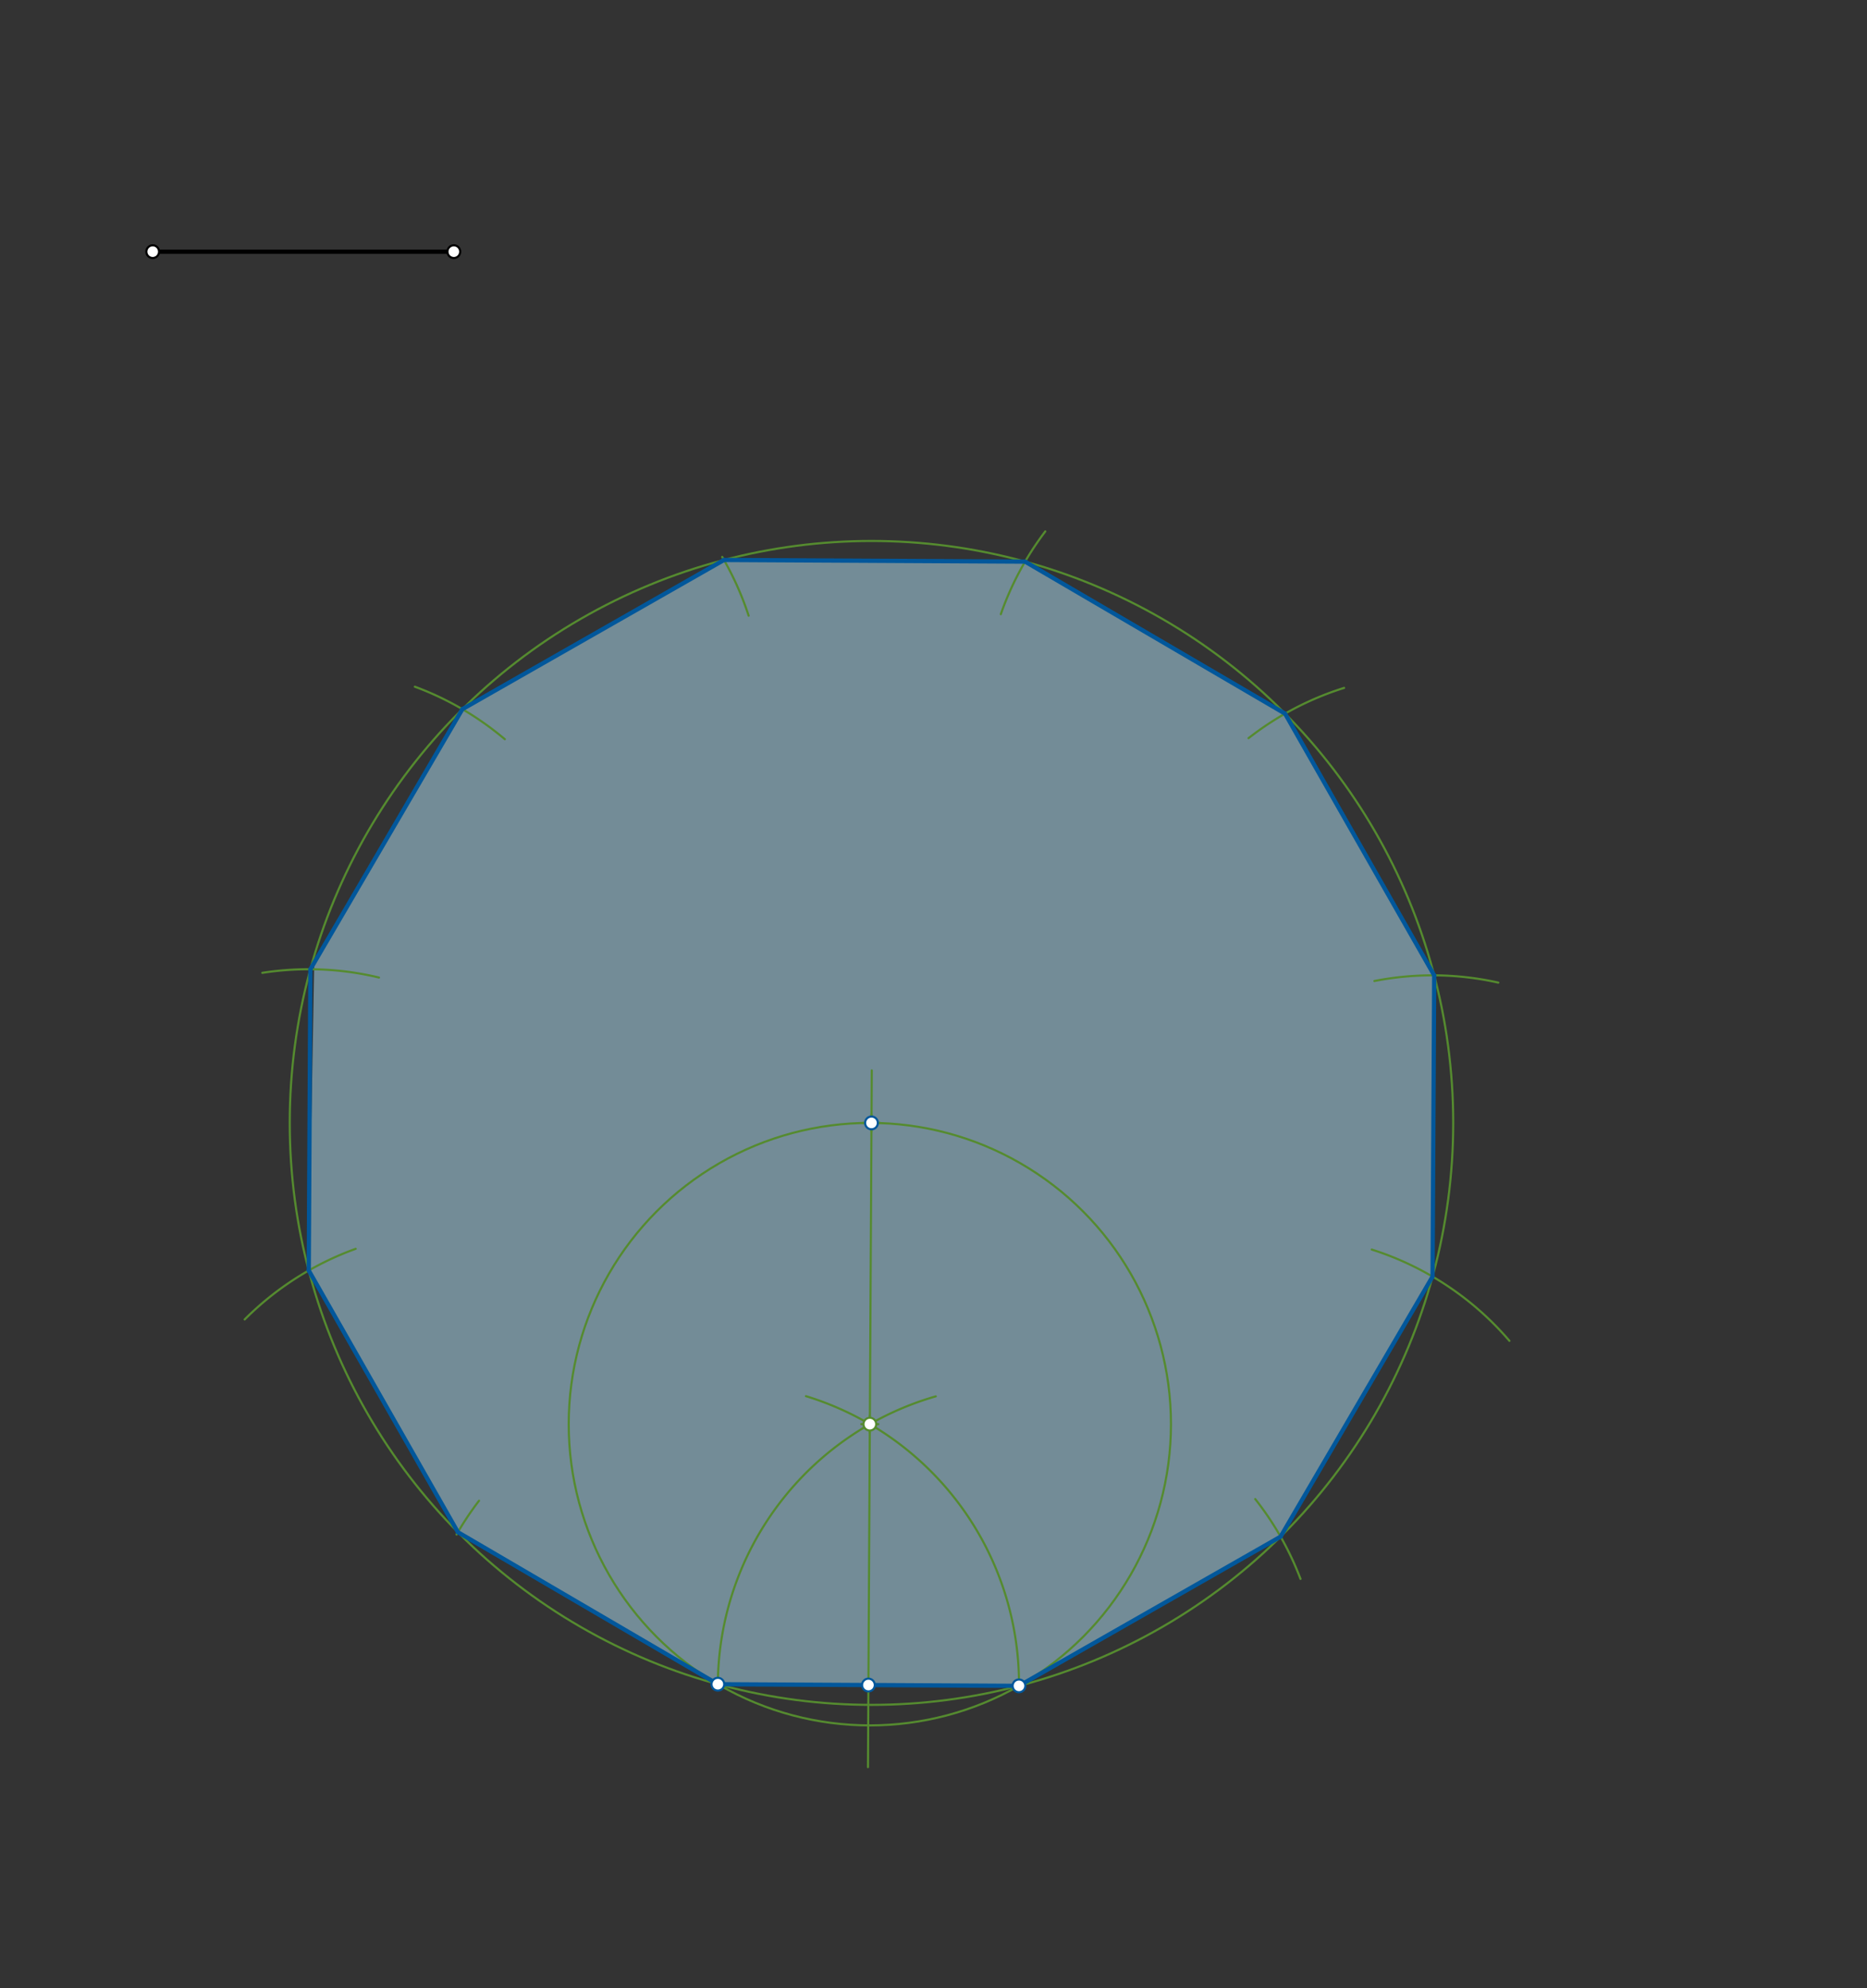 <svg xmlns="http://www.w3.org/2000/svg" class="svg--1it" height="100%" preserveAspectRatio="xMidYMid meet" viewBox="0 0 878.74 935.433" width="100%"><rect x="0" y="0" width="878.74" height="935.433" fill="#333333" stroke="none"/><defs><marker id="marker-arrow" markerHeight="16" markerUnits="userSpaceOnUse" markerWidth="24" orient="auto-start-reverse" refX="24" refY="4" viewBox="0 0 24 8"><path d="M 0 0 L 24 4 L 0 8 z" stroke="inherit"></path></marker></defs><g class="aux-layer--1FB"></g><g class="main-layer--3Vd"><g class="element--2qn"><g fill="#B3E5FC" opacity="0.5"><path d="M 146.09 456.017 L 217.623 333.66 L 340.75 263.462 L 482.48 264.232 L 604.837 335.764 L 675.035 458.892 L 674.264 600.622 L 602.732 722.979 L 479.605 793.177 L 337.875 792.406 L 215.518 720.874 L 145.32 597.747 L 147.875 454.406 Z" stroke="none"></path></g></g><g class="element--2qn"><line stroke="#000000" stroke-dasharray="none" stroke-linecap="round" stroke-width="2" x1="71.875" x2="213.607" y1="118.406" y2="118.406"></line></g><g class="element--2qn"><line stroke="#01579B" stroke-dasharray="none" stroke-linecap="round" stroke-width="1" x1="337.875" x2="479.605" y1="792.406" y2="793.177"></line></g><g class="element--2qn"><path d="M 479.605 793.177 A 141.732 141.732 0 0 0 379.332 656.873" fill="none" stroke="#558B2F" stroke-dasharray="none" stroke-linecap="round" stroke-width="1"></path></g><g class="element--2qn"><path d="M 337.875 792.406 A 141.732 141.732 0 0 1 440.447 656.961" fill="none" stroke="#558B2F" stroke-dasharray="none" stroke-linecap="round" stroke-width="1"></path></g><g class="element--2qn"><g class="center--1s5"><line x1="405.407" y1="670.049" x2="413.407" y2="670.049" stroke="#558B2F" stroke-width="1" stroke-linecap="round"></line><line x1="409.407" y1="666.049" x2="409.407" y2="674.049" stroke="#558B2F" stroke-width="1" stroke-linecap="round"></line><circle class="hit--230" cx="409.407" cy="670.049" r="4" stroke="none" fill="transparent"></circle></g><circle cx="409.407" cy="670.049" fill="none" r="141.732" stroke="#558B2F" stroke-dasharray="none" stroke-width="1"></circle></g><g class="element--2qn"><line stroke="#558B2F" stroke-dasharray="none" stroke-linecap="round" stroke-width="1" x1="408.53" x2="410.312" y1="831.41" y2="503.61"></line></g><g class="element--2qn"><g class="center--1s5"><line x1="406.177" y1="528.319" x2="414.177" y2="528.319" stroke="#558B2F" stroke-width="1" stroke-linecap="round"></line><line x1="410.177" y1="524.319" x2="410.177" y2="532.319" stroke="#558B2F" stroke-width="1" stroke-linecap="round"></line><circle class="hit--230" cx="410.177" cy="528.319" r="4" stroke="none" fill="transparent"></circle></g><circle cx="410.177" cy="528.319" fill="none" r="273.806" stroke="#558B2F" stroke-dasharray="none" stroke-width="1"></circle></g><g class="element--2qn"><path d="M 214.889 721.962 A 141.732 141.732 0 0 1 225.474 706.069" fill="none" stroke="#558B2F" stroke-dasharray="none" stroke-linecap="round" stroke-width="1"></path></g><g class="element--2qn"><path d="M 115.17 620.782 A 141.732 141.732 0 0 1 167.413 587.555" fill="none" stroke="#558B2F" stroke-dasharray="none" stroke-linecap="round" stroke-width="1"></path></g><g class="element--2qn"><path d="M 123.459 457.711 A 141.732 141.732 0 0 1 178.388 459.926" fill="none" stroke="#558B2F" stroke-dasharray="none" stroke-linecap="round" stroke-width="1"></path></g><g class="element--2qn"><path d="M 195.271 323.091 A 141.732 141.732 0 0 1 237.609 347.793" fill="none" stroke="#558B2F" stroke-dasharray="none" stroke-linecap="round" stroke-width="1"></path></g><g class="element--2qn"><path d="M 339.923 262.031 A 141.732 141.732 0 0 1 352.361 289.687" fill="none" stroke="#558B2F" stroke-dasharray="none" stroke-linecap="round" stroke-width="1"></path></g><g class="element--2qn"><path d="M 612.107 742.863 A 141.732 141.732 0 0 0 590.797 705.288" fill="none" stroke="#558B2F" stroke-dasharray="none" stroke-linecap="round" stroke-width="1"></path></g><g class="element--2qn"><path d="M 710.441 630.854 A 141.732 141.732 0 0 0 645.634 587.895" fill="none" stroke="#558B2F" stroke-dasharray="none" stroke-linecap="round" stroke-width="1"></path></g><g class="element--2qn"><path d="M 705.198 462.306 A 141.732 141.732 0 0 0 646.902 461.556" fill="none" stroke="#558B2F" stroke-dasharray="none" stroke-linecap="round" stroke-width="1"></path></g><g class="element--2qn"><path d="M 632.631 323.651 A 141.732 141.732 0 0 0 587.638 347.313" fill="none" stroke="#558B2F" stroke-dasharray="none" stroke-linecap="round" stroke-width="1"></path></g><g class="element--2qn"><path d="M 491.987 250.015 A 141.732 141.732 0 0 0 471.052 288.97" fill="none" stroke="#558B2F" stroke-dasharray="none" stroke-linecap="round" stroke-width="1"></path></g><g class="element--2qn"><line stroke="#01579B" stroke-dasharray="none" stroke-linecap="round" stroke-width="2" x1="337.875" x2="479.605" y1="792.406" y2="793.177"></line></g><g class="element--2qn"><line stroke="#01579B" stroke-dasharray="none" stroke-linecap="round" stroke-width="2" x1="479.605" x2="602.732" y1="793.177" y2="722.979"></line></g><g class="element--2qn"><line stroke="#01579B" stroke-dasharray="none" stroke-linecap="round" stroke-width="2" x1="602.732" x2="674.264" y1="722.979" y2="600.622"></line></g><g class="element--2qn"><line stroke="#01579B" stroke-dasharray="none" stroke-linecap="round" stroke-width="2" x1="674.264" x2="675.035" y1="600.622" y2="458.892"></line></g><g class="element--2qn"><line stroke="#01579B" stroke-dasharray="none" stroke-linecap="round" stroke-width="2" x1="675.035" x2="604.837" y1="458.892" y2="335.764"></line></g><g class="element--2qn"><line stroke="#01579B" stroke-dasharray="none" stroke-linecap="round" stroke-width="2" x1="604.837" x2="482.48" y1="335.764" y2="264.232"></line></g><g class="element--2qn"><line stroke="#01579B" stroke-dasharray="none" stroke-linecap="round" stroke-width="2" x1="482.48" x2="340.75" y1="264.232" y2="263.462"></line></g><g class="element--2qn"><line stroke="#01579B" stroke-dasharray="none" stroke-linecap="round" stroke-width="2" x1="340.75" x2="217.623" y1="263.462" y2="333.66"></line></g><g class="element--2qn"><line stroke="#01579B" stroke-dasharray="none" stroke-linecap="round" stroke-width="2" x1="217.623" x2="146.09" y1="333.66" y2="456.017"></line></g><g class="element--2qn"><line stroke="#01579B" stroke-dasharray="none" stroke-linecap="round" stroke-width="2" x1="146.09" x2="145.32" y1="456.017" y2="597.747"></line></g><g class="element--2qn"><line stroke="#01579B" stroke-dasharray="none" stroke-linecap="round" stroke-width="2" x1="145.32" x2="215.518" y1="597.747" y2="720.874"></line></g><g class="element--2qn"><line stroke="#01579B" stroke-dasharray="none" stroke-linecap="round" stroke-width="2" x1="215.518" x2="337.875" y1="720.874" y2="792.406"></line></g><g class="element--2qn"><circle cx="71.875" cy="118.406" r="3" stroke="#000000" stroke-width="1" fill="#ffffff"></circle>}</g><g class="element--2qn"><circle cx="213.607" cy="118.406" r="3" stroke="#000000" stroke-width="1" fill="#ffffff"></circle>}</g><g class="element--2qn"><circle cx="337.875" cy="792.406" r="3" stroke="#01579B" stroke-width="1" fill="#ffffff"></circle>}</g><g class="element--2qn"><circle cx="479.605" cy="793.177" r="3" stroke="#01579B" stroke-width="1" fill="#ffffff"></circle>}</g><g class="element--2qn"><circle cx="409.407" cy="670.049" r="3" stroke="#558B2F" stroke-width="1" fill="#ffffff"></circle>}</g><g class="element--2qn"><circle cx="408.74" cy="792.791" r="3" stroke="#01579B" stroke-width="1" fill="#ffffff"></circle>}</g><g class="element--2qn"><circle cx="410.177" cy="528.319" r="3" stroke="#01579B" stroke-width="1" fill="#ffffff"></circle>}</g></g><g class="snaps-layer--2PT"></g><g class="temp-layer--rAP"></g></svg>
